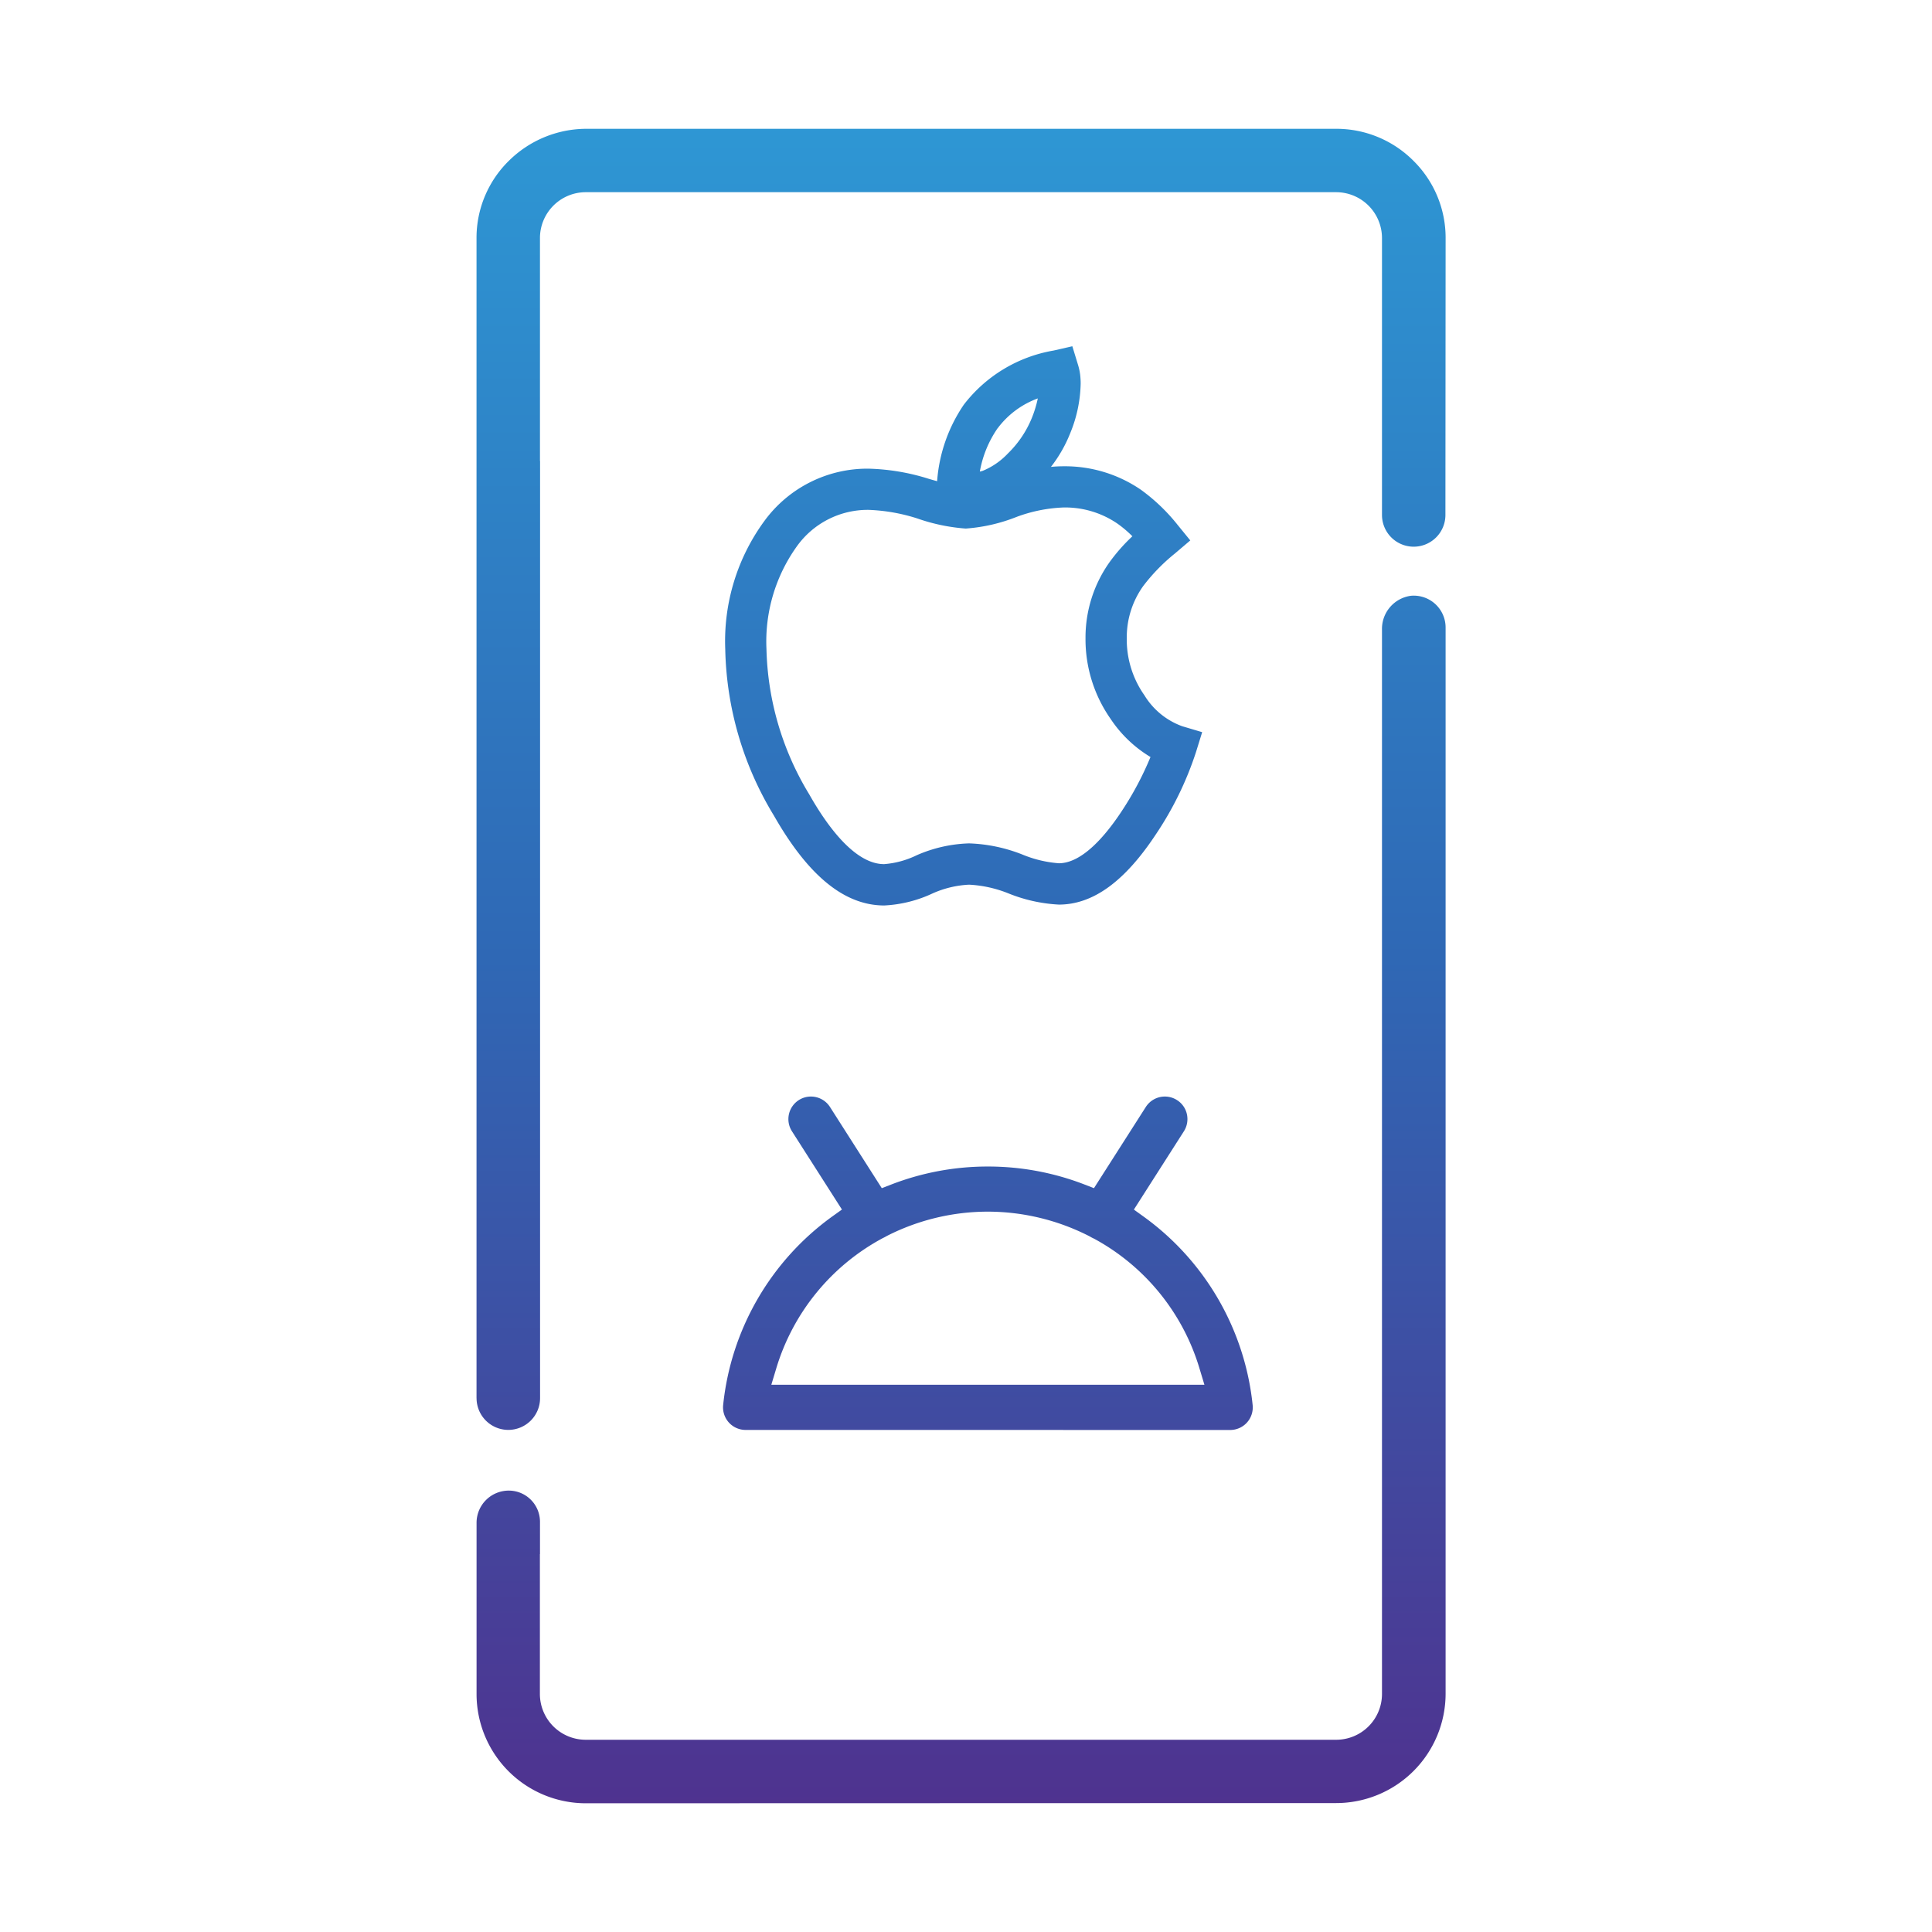 <svg xmlns="http://www.w3.org/2000/svg" xmlns:xlink="http://www.w3.org/1999/xlink" width="150" height="150" viewBox="0 0 150 150">
  <defs>
    <linearGradient id="linear-gradient" x1="0.5" x2="0.5" y2="1" gradientUnits="objectBoundingBox">
      <stop offset="0" stop-color="#2e97d4"/>
      <stop offset="0.495" stop-color="#2f68b5"/>
      <stop offset="1" stop-color="#4f328f"/>
    </linearGradient>
    <clipPath id="clip-path">
      <rect id="Rectangle_409" data-name="Rectangle 409" width="150" height="150" transform="translate(529 3344)" stroke="rgba(0,0,0,0)" stroke-miterlimit="10" stroke-width="1" fill="url(#linear-gradient)"/>
    </clipPath>
  </defs>
  <g id="cross-platform" transform="translate(-529 -3344)" clip-path="url(#clip-path)">
    <path id="Union_54" data-name="Union 54" d="M-14460-4757.462v-13.308a2.5,2.5,0,0,1,2.5-2.5,2.424,2.424,0,0,1,2.425,2.424v2.507h-.008v10.865a3.56,3.56,0,0,0,3.55,3.549h58.263a3.557,3.557,0,0,0,3.567-3.549v-82.635a2.593,2.593,0,0,1,2.246-2.635,2.473,2.473,0,0,1,2.693,2.46v82.8a8.5,8.5,0,0,1-8.5,8.474l-58.267.015A8.483,8.483,0,0,1-14460-4757.462Zm20.885-20.518a1.757,1.757,0,0,1-1.3-.581,1.756,1.756,0,0,1-.439-1.354,20.669,20.669,0,0,1,8.452-14.625l.77-.552-3.883-6.079a1.753,1.753,0,0,1,.533-2.417,1.737,1.737,0,0,1,.94-.276,1.757,1.757,0,0,1,1.48.806l4.024,6.307.762-.294a20.714,20.714,0,0,1,7.476-1.386,20.722,20.722,0,0,1,7.476,1.386l.759.294,4.028-6.307a1.751,1.751,0,0,1,1.48-.806,1.737,1.737,0,0,1,.94.276,1.729,1.729,0,0,1,.769,1.1,1.761,1.761,0,0,1-.235,1.321l-3.883,6.079.766.552a20.656,20.656,0,0,1,8.455,14.625,1.757,1.757,0,0,1-.442,1.357,1.753,1.753,0,0,1-1.3.577Zm10.975-15.064a3.2,3.2,0,0,1-.319.17,17.043,17.043,0,0,0-8.268,10.1l-.388,1.288h33.626l-.389-1.288a16.99,16.99,0,0,0-8.187-10.06,2.388,2.388,0,0,1-.319-.167,17.348,17.348,0,0,0-7.919-1.927A17.289,17.289,0,0,0-14428.138-4793.044Zm-31.863,12.607v-90.082a8.382,8.382,0,0,1,2.569-6.053,8.576,8.576,0,0,1,5.905-2.428h58.273a8.446,8.446,0,0,1,6,2.489,8.4,8.4,0,0,1,2.493,5.98l-.015,21.157v.359a2.463,2.463,0,0,1-2.46,2.46,2.464,2.464,0,0,1-2.465-2.46v-9.933h0v-11.573a3.563,3.563,0,0,0-3.561-3.557h-58.26a3.559,3.559,0,0,0-3.553,3.545v17.321h.008v72.765a2.469,2.469,0,0,1-2.465,2.464A2.467,2.467,0,0,1-14460-4780.437Zm23.052-45.3a25.814,25.814,0,0,1-3.741-12.861,15.79,15.79,0,0,1,3.026-9.936,9.9,9.9,0,0,1,8.093-4.079,16.92,16.92,0,0,1,4.682.788c.231.069.449.13.649.185a12.1,12.1,0,0,1,2.075-5.944,11.168,11.168,0,0,1,6.968-4.2l1.455-.333.436,1.426a4.5,4.5,0,0,1,.178.846,5.814,5.814,0,0,1,.033.624,10.612,10.612,0,0,1-.816,3.865,10.606,10.606,0,0,1-1.492,2.605c.331-.033.653-.047.966-.047a10.419,10.419,0,0,1,6.024,1.826,14.519,14.519,0,0,1,2.837,2.714l.991,1.216-1.194,1.016a14.555,14.555,0,0,0-2.46,2.526,6.848,6.848,0,0,0-1.277,4.042,7.512,7.512,0,0,0,1.372,4.442,5.711,5.711,0,0,0,2.932,2.4l1.55.461-.479,1.546a25.724,25.724,0,0,1-3.135,6.416c-2.417,3.651-4.874,5.425-7.513,5.425a12.1,12.1,0,0,1-3.908-.867,9.475,9.475,0,0,0-3.06-.679,7.867,7.867,0,0,0-2.837.679,9.967,9.967,0,0,1-3.76.936C-14431.451-4818.708-14434.264-4821.009-14436.949-4825.738Zm1.808-20.83a12.69,12.69,0,0,0-2.349,7.969,22.683,22.683,0,0,0,3.321,11.271c1.4,2.475,3.549,5.418,5.813,5.418a6.981,6.981,0,0,0,2.536-.693,10.909,10.909,0,0,1,4.061-.918,12.318,12.318,0,0,1,4.145.868,9.167,9.167,0,0,0,2.823.675c1.822,0,3.637-2.167,4.842-3.984a24.7,24.7,0,0,0,2.275-4.264,9.737,9.737,0,0,1-3.1-2.965,10.775,10.775,0,0,1-1.945-6.271,10.1,10.1,0,0,1,1.854-5.875,14.008,14.008,0,0,1,1.785-2.028,8.9,8.9,0,0,0-1.161-.983,7.179,7.179,0,0,0-4.2-1.252,11.658,11.658,0,0,0-3.622.729,13.219,13.219,0,0,1-3.955.907,14.517,14.517,0,0,1-3.768-.787,14.051,14.051,0,0,0-3.788-.664A6.761,6.761,0,0,0-14435.142-4846.568Zm15.6-9.188a8.52,8.52,0,0,0-1.383,3.368c.091-.019.163-.04.225-.058a5.609,5.609,0,0,0,1.953-1.347,8.112,8.112,0,0,0,1.854-2.743,8.9,8.9,0,0,0,.469-1.532A6.809,6.809,0,0,0-14419.537-4855.756Z" transform="translate(15026 8233)" stroke="rgba(0,0,0,0)" stroke-miterlimit="10" stroke-width="1" fill="url(#linear-gradient)"/>
  </g>
</svg>
